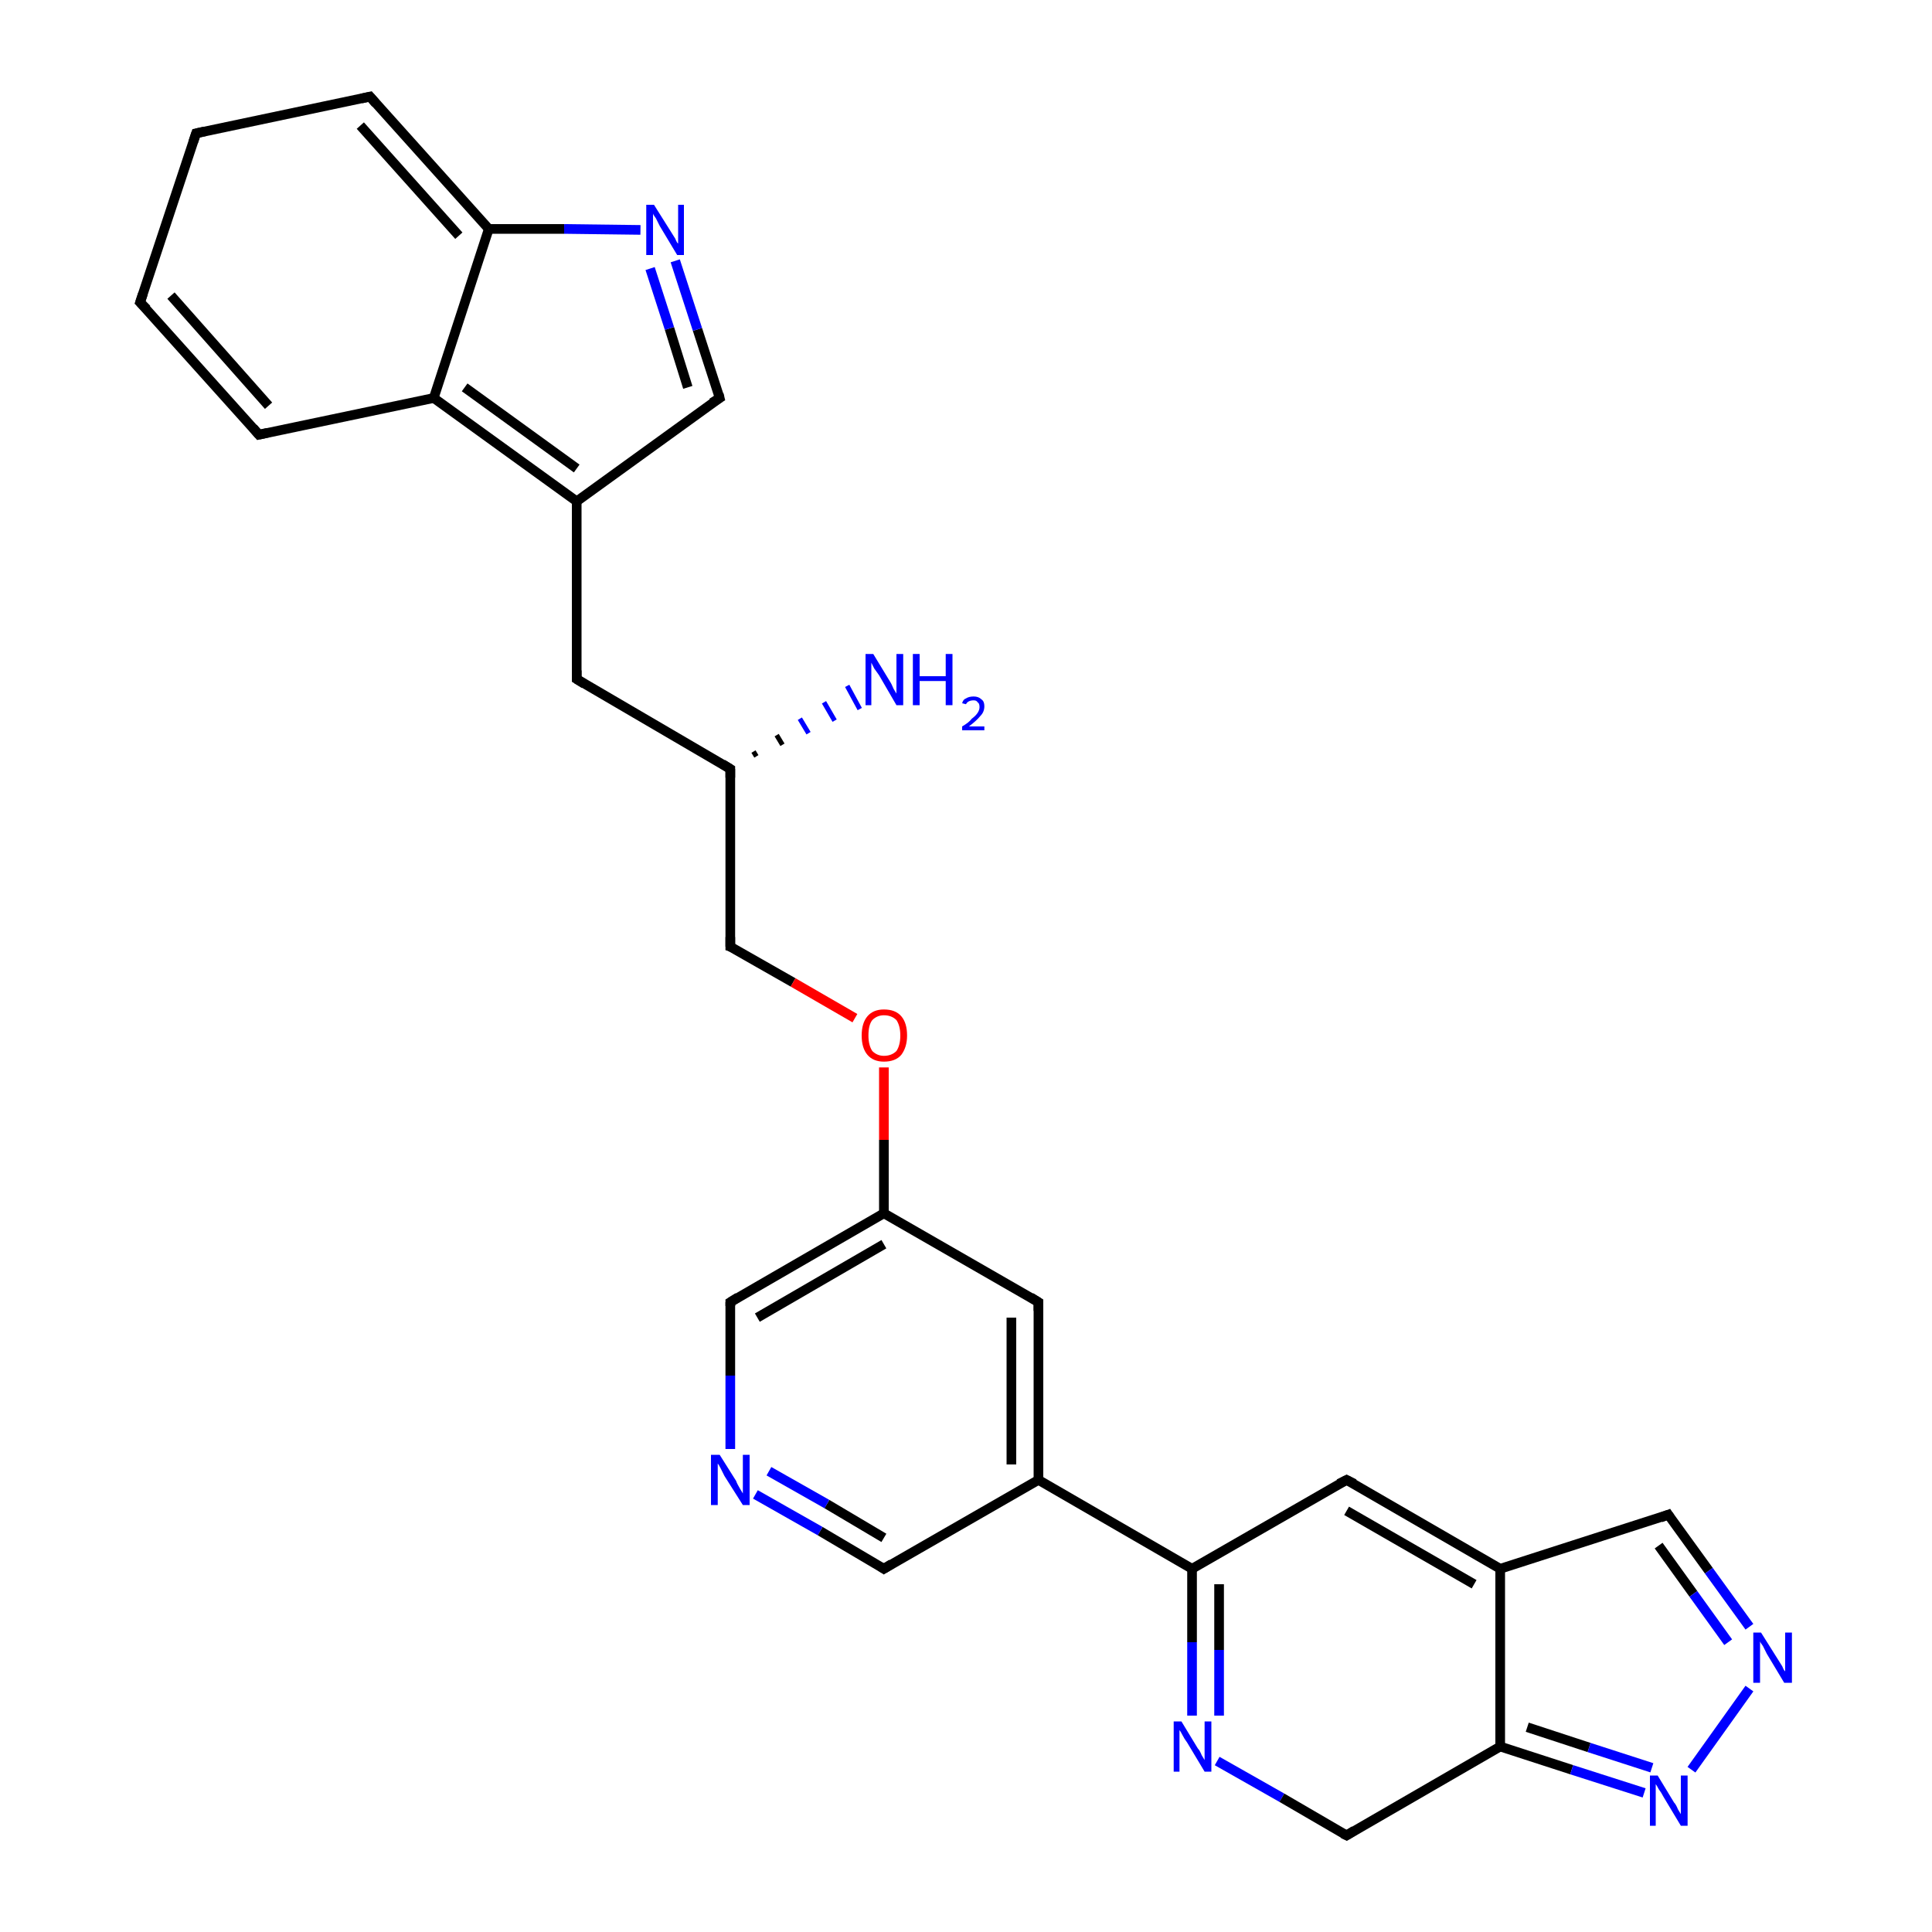 <?xml version='1.0' encoding='iso-8859-1'?>
<svg version='1.1' baseProfile='full'
              xmlns='http://www.w3.org/2000/svg'
                      xmlns:rdkit='http://www.rdkit.org/xml'
                      xmlns:xlink='http://www.w3.org/1999/xlink'
                  xml:space='preserve'
width='200px' height='200px' viewBox='0 0 200 200'>
<!-- END OF HEADER -->
<rect style='opacity:1.0;fill:#FFFFFF;stroke:none' width='200.0' height='200.0' x='0.0' y='0.0'> </rect>
<path class='bond-0 atom-0 atom-16' d='M 26.8,45.0 L 14.5,31.3' style='fill:none;fill-rule:evenodd;stroke:#000000;stroke-width:1.0px;stroke-linecap:butt;stroke-linejoin:miter;stroke-opacity:1' />
<path class='bond-0 atom-0 atom-16' d='M 27.8,42.0 L 17.7,30.6' style='fill:none;fill-rule:evenodd;stroke:#000000;stroke-width:1.0px;stroke-linecap:butt;stroke-linejoin:miter;stroke-opacity:1' />
<path class='bond-1 atom-0 atom-12' d='M 26.8,45.0 L 44.9,41.2' style='fill:none;fill-rule:evenodd;stroke:#000000;stroke-width:1.0px;stroke-linecap:butt;stroke-linejoin:miter;stroke-opacity:1' />
<path class='bond-2 atom-1 atom-15' d='M 74.5,41.2 L 72.2,34.1' style='fill:none;fill-rule:evenodd;stroke:#000000;stroke-width:1.0px;stroke-linecap:butt;stroke-linejoin:miter;stroke-opacity:1' />
<path class='bond-2 atom-1 atom-15' d='M 72.2,34.1 L 69.9,27.0' style='fill:none;fill-rule:evenodd;stroke:#0000FF;stroke-width:1.0px;stroke-linecap:butt;stroke-linejoin:miter;stroke-opacity:1' />
<path class='bond-2 atom-1 atom-15' d='M 71.2,40.1 L 69.3,34.0' style='fill:none;fill-rule:evenodd;stroke:#000000;stroke-width:1.0px;stroke-linecap:butt;stroke-linejoin:miter;stroke-opacity:1' />
<path class='bond-2 atom-1 atom-15' d='M 69.3,34.0 L 67.3,27.8' style='fill:none;fill-rule:evenodd;stroke:#0000FF;stroke-width:1.0px;stroke-linecap:butt;stroke-linejoin:miter;stroke-opacity:1' />
<path class='bond-3 atom-1 atom-13' d='M 74.5,41.2 L 59.7,51.9' style='fill:none;fill-rule:evenodd;stroke:#000000;stroke-width:1.0px;stroke-linecap:butt;stroke-linejoin:miter;stroke-opacity:1' />
<path class='bond-4 atom-2 atom-13' d='M 59.7,70.3 L 59.7,51.9' style='fill:none;fill-rule:evenodd;stroke:#000000;stroke-width:1.0px;stroke-linecap:butt;stroke-linejoin:miter;stroke-opacity:1' />
<path class='bond-5 atom-2 atom-4' d='M 59.7,70.3 L 75.6,79.6' style='fill:none;fill-rule:evenodd;stroke:#000000;stroke-width:1.0px;stroke-linecap:butt;stroke-linejoin:miter;stroke-opacity:1' />
<path class='bond-6 atom-3 atom-17' d='M 38.3,10.0 L 20.3,13.8' style='fill:none;fill-rule:evenodd;stroke:#000000;stroke-width:1.0px;stroke-linecap:butt;stroke-linejoin:miter;stroke-opacity:1' />
<path class='bond-7 atom-3 atom-14' d='M 38.3,10.0 L 50.6,23.7' style='fill:none;fill-rule:evenodd;stroke:#000000;stroke-width:1.0px;stroke-linecap:butt;stroke-linejoin:miter;stroke-opacity:1' />
<path class='bond-7 atom-3 atom-14' d='M 37.3,13.0 L 47.5,24.4' style='fill:none;fill-rule:evenodd;stroke:#000000;stroke-width:1.0px;stroke-linecap:butt;stroke-linejoin:miter;stroke-opacity:1' />
<path class='bond-8 atom-4 atom-18' d='M 75.6,79.6 L 75.6,98.0' style='fill:none;fill-rule:evenodd;stroke:#000000;stroke-width:1.0px;stroke-linecap:butt;stroke-linejoin:miter;stroke-opacity:1' />
<path class='bond-9 atom-4 atom-19' d='M 78.0,77.8 L 78.3,78.3' style='fill:none;fill-rule:evenodd;stroke:#000000;stroke-width:0.5px;stroke-linecap:butt;stroke-linejoin:miter;stroke-opacity:1' />
<path class='bond-9 atom-4 atom-19' d='M 80.4,76.1 L 81.0,77.1' style='fill:none;fill-rule:evenodd;stroke:#000000;stroke-width:0.5px;stroke-linecap:butt;stroke-linejoin:miter;stroke-opacity:1' />
<path class='bond-9 atom-4 atom-19' d='M 82.8,74.4 L 83.7,75.9' style='fill:none;fill-rule:evenodd;stroke:#0000FF;stroke-width:0.5px;stroke-linecap:butt;stroke-linejoin:miter;stroke-opacity:1' />
<path class='bond-9 atom-4 atom-19' d='M 85.3,72.7 L 86.4,74.6' style='fill:none;fill-rule:evenodd;stroke:#0000FF;stroke-width:0.5px;stroke-linecap:butt;stroke-linejoin:miter;stroke-opacity:1' />
<path class='bond-9 atom-4 atom-19' d='M 87.7,71.0 L 89.0,73.4' style='fill:none;fill-rule:evenodd;stroke:#0000FF;stroke-width:0.5px;stroke-linecap:butt;stroke-linejoin:miter;stroke-opacity:1' />
<path class='bond-10 atom-5 atom-6' d='M 91.5,125.6 L 75.6,134.8' style='fill:none;fill-rule:evenodd;stroke:#000000;stroke-width:1.0px;stroke-linecap:butt;stroke-linejoin:miter;stroke-opacity:1' />
<path class='bond-10 atom-5 atom-6' d='M 91.5,128.8 L 78.4,136.4' style='fill:none;fill-rule:evenodd;stroke:#000000;stroke-width:1.0px;stroke-linecap:butt;stroke-linejoin:miter;stroke-opacity:1' />
<path class='bond-11 atom-5 atom-21' d='M 91.5,125.6 L 107.5,134.8' style='fill:none;fill-rule:evenodd;stroke:#000000;stroke-width:1.0px;stroke-linecap:butt;stroke-linejoin:miter;stroke-opacity:1' />
<path class='bond-12 atom-5 atom-20' d='M 91.5,125.6 L 91.5,118.0' style='fill:none;fill-rule:evenodd;stroke:#000000;stroke-width:1.0px;stroke-linecap:butt;stroke-linejoin:miter;stroke-opacity:1' />
<path class='bond-12 atom-5 atom-20' d='M 91.5,118.0 L 91.5,110.5' style='fill:none;fill-rule:evenodd;stroke:#FF0000;stroke-width:1.0px;stroke-linecap:butt;stroke-linejoin:miter;stroke-opacity:1' />
<path class='bond-13 atom-6 atom-23' d='M 75.6,134.8 L 75.6,142.4' style='fill:none;fill-rule:evenodd;stroke:#000000;stroke-width:1.0px;stroke-linecap:butt;stroke-linejoin:miter;stroke-opacity:1' />
<path class='bond-13 atom-6 atom-23' d='M 75.6,142.4 L 75.6,150.0' style='fill:none;fill-rule:evenodd;stroke:#0000FF;stroke-width:1.0px;stroke-linecap:butt;stroke-linejoin:miter;stroke-opacity:1' />
<path class='bond-14 atom-7 atom-24' d='M 123.4,162.4 L 123.4,170.0' style='fill:none;fill-rule:evenodd;stroke:#000000;stroke-width:1.0px;stroke-linecap:butt;stroke-linejoin:miter;stroke-opacity:1' />
<path class='bond-14 atom-7 atom-24' d='M 123.4,170.0 L 123.4,177.6' style='fill:none;fill-rule:evenodd;stroke:#0000FF;stroke-width:1.0px;stroke-linecap:butt;stroke-linejoin:miter;stroke-opacity:1' />
<path class='bond-14 atom-7 atom-24' d='M 126.2,164.0 L 126.2,170.8' style='fill:none;fill-rule:evenodd;stroke:#000000;stroke-width:1.0px;stroke-linecap:butt;stroke-linejoin:miter;stroke-opacity:1' />
<path class='bond-14 atom-7 atom-24' d='M 126.2,170.8 L 126.2,177.6' style='fill:none;fill-rule:evenodd;stroke:#0000FF;stroke-width:1.0px;stroke-linecap:butt;stroke-linejoin:miter;stroke-opacity:1' />
<path class='bond-15 atom-7 atom-22' d='M 123.4,162.4 L 107.5,153.2' style='fill:none;fill-rule:evenodd;stroke:#000000;stroke-width:1.0px;stroke-linecap:butt;stroke-linejoin:miter;stroke-opacity:1' />
<path class='bond-16 atom-7 atom-9' d='M 123.4,162.4 L 139.4,153.2' style='fill:none;fill-rule:evenodd;stroke:#000000;stroke-width:1.0px;stroke-linecap:butt;stroke-linejoin:miter;stroke-opacity:1' />
<path class='bond-17 atom-8 atom-23' d='M 91.5,162.4 L 84.9,158.5' style='fill:none;fill-rule:evenodd;stroke:#000000;stroke-width:1.0px;stroke-linecap:butt;stroke-linejoin:miter;stroke-opacity:1' />
<path class='bond-17 atom-8 atom-23' d='M 84.9,158.5 L 78.2,154.7' style='fill:none;fill-rule:evenodd;stroke:#0000FF;stroke-width:1.0px;stroke-linecap:butt;stroke-linejoin:miter;stroke-opacity:1' />
<path class='bond-17 atom-8 atom-23' d='M 91.5,159.2 L 85.6,155.7' style='fill:none;fill-rule:evenodd;stroke:#000000;stroke-width:1.0px;stroke-linecap:butt;stroke-linejoin:miter;stroke-opacity:1' />
<path class='bond-17 atom-8 atom-23' d='M 85.6,155.7 L 79.6,152.3' style='fill:none;fill-rule:evenodd;stroke:#0000FF;stroke-width:1.0px;stroke-linecap:butt;stroke-linejoin:miter;stroke-opacity:1' />
<path class='bond-18 atom-8 atom-22' d='M 91.5,162.4 L 107.5,153.2' style='fill:none;fill-rule:evenodd;stroke:#000000;stroke-width:1.0px;stroke-linecap:butt;stroke-linejoin:miter;stroke-opacity:1' />
<path class='bond-19 atom-9 atom-10' d='M 139.4,153.2 L 155.3,162.4' style='fill:none;fill-rule:evenodd;stroke:#000000;stroke-width:1.0px;stroke-linecap:butt;stroke-linejoin:miter;stroke-opacity:1' />
<path class='bond-19 atom-9 atom-10' d='M 139.4,156.4 L 152.6,164.0' style='fill:none;fill-rule:evenodd;stroke:#000000;stroke-width:1.0px;stroke-linecap:butt;stroke-linejoin:miter;stroke-opacity:1' />
<path class='bond-20 atom-10 atom-11' d='M 155.3,162.4 L 155.3,180.8' style='fill:none;fill-rule:evenodd;stroke:#000000;stroke-width:1.0px;stroke-linecap:butt;stroke-linejoin:miter;stroke-opacity:1' />
<path class='bond-21 atom-10 atom-26' d='M 155.3,162.4 L 172.7,156.8' style='fill:none;fill-rule:evenodd;stroke:#000000;stroke-width:1.0px;stroke-linecap:butt;stroke-linejoin:miter;stroke-opacity:1' />
<path class='bond-22 atom-11 atom-25' d='M 155.3,180.8 L 139.4,190.0' style='fill:none;fill-rule:evenodd;stroke:#000000;stroke-width:1.0px;stroke-linecap:butt;stroke-linejoin:miter;stroke-opacity:1' />
<path class='bond-23 atom-11 atom-27' d='M 155.3,180.8 L 162.7,183.2' style='fill:none;fill-rule:evenodd;stroke:#000000;stroke-width:1.0px;stroke-linecap:butt;stroke-linejoin:miter;stroke-opacity:1' />
<path class='bond-23 atom-11 atom-27' d='M 162.7,183.2 L 170.2,185.6' style='fill:none;fill-rule:evenodd;stroke:#0000FF;stroke-width:1.0px;stroke-linecap:butt;stroke-linejoin:miter;stroke-opacity:1' />
<path class='bond-23 atom-11 atom-27' d='M 158.1,178.8 L 164.5,180.9' style='fill:none;fill-rule:evenodd;stroke:#000000;stroke-width:1.0px;stroke-linecap:butt;stroke-linejoin:miter;stroke-opacity:1' />
<path class='bond-23 atom-11 atom-27' d='M 164.5,180.9 L 171.0,183.0' style='fill:none;fill-rule:evenodd;stroke:#0000FF;stroke-width:1.0px;stroke-linecap:butt;stroke-linejoin:miter;stroke-opacity:1' />
<path class='bond-24 atom-12 atom-14' d='M 44.9,41.2 L 50.6,23.7' style='fill:none;fill-rule:evenodd;stroke:#000000;stroke-width:1.0px;stroke-linecap:butt;stroke-linejoin:miter;stroke-opacity:1' />
<path class='bond-25 atom-12 atom-13' d='M 44.9,41.2 L 59.7,51.9' style='fill:none;fill-rule:evenodd;stroke:#000000;stroke-width:1.0px;stroke-linecap:butt;stroke-linejoin:miter;stroke-opacity:1' />
<path class='bond-25 atom-12 atom-13' d='M 48.1,40.1 L 59.7,48.5' style='fill:none;fill-rule:evenodd;stroke:#000000;stroke-width:1.0px;stroke-linecap:butt;stroke-linejoin:miter;stroke-opacity:1' />
<path class='bond-26 atom-14 atom-15' d='M 50.6,23.7 L 58.4,23.7' style='fill:none;fill-rule:evenodd;stroke:#000000;stroke-width:1.0px;stroke-linecap:butt;stroke-linejoin:miter;stroke-opacity:1' />
<path class='bond-26 atom-14 atom-15' d='M 58.4,23.7 L 66.3,23.8' style='fill:none;fill-rule:evenodd;stroke:#0000FF;stroke-width:1.0px;stroke-linecap:butt;stroke-linejoin:miter;stroke-opacity:1' />
<path class='bond-27 atom-16 atom-17' d='M 14.5,31.3 L 20.3,13.8' style='fill:none;fill-rule:evenodd;stroke:#000000;stroke-width:1.0px;stroke-linecap:butt;stroke-linejoin:miter;stroke-opacity:1' />
<path class='bond-28 atom-18 atom-20' d='M 75.6,98.0 L 82.1,101.7' style='fill:none;fill-rule:evenodd;stroke:#000000;stroke-width:1.0px;stroke-linecap:butt;stroke-linejoin:miter;stroke-opacity:1' />
<path class='bond-28 atom-18 atom-20' d='M 82.1,101.7 L 88.5,105.4' style='fill:none;fill-rule:evenodd;stroke:#FF0000;stroke-width:1.0px;stroke-linecap:butt;stroke-linejoin:miter;stroke-opacity:1' />
<path class='bond-29 atom-21 atom-22' d='M 107.5,134.8 L 107.5,153.2' style='fill:none;fill-rule:evenodd;stroke:#000000;stroke-width:1.0px;stroke-linecap:butt;stroke-linejoin:miter;stroke-opacity:1' />
<path class='bond-29 atom-21 atom-22' d='M 104.7,136.4 L 104.7,151.6' style='fill:none;fill-rule:evenodd;stroke:#000000;stroke-width:1.0px;stroke-linecap:butt;stroke-linejoin:miter;stroke-opacity:1' />
<path class='bond-30 atom-24 atom-25' d='M 126.0,182.3 L 132.7,186.1' style='fill:none;fill-rule:evenodd;stroke:#0000FF;stroke-width:1.0px;stroke-linecap:butt;stroke-linejoin:miter;stroke-opacity:1' />
<path class='bond-30 atom-24 atom-25' d='M 132.7,186.1 L 139.4,190.0' style='fill:none;fill-rule:evenodd;stroke:#000000;stroke-width:1.0px;stroke-linecap:butt;stroke-linejoin:miter;stroke-opacity:1' />
<path class='bond-31 atom-26 atom-28' d='M 172.7,156.8 L 176.9,162.6' style='fill:none;fill-rule:evenodd;stroke:#000000;stroke-width:1.0px;stroke-linecap:butt;stroke-linejoin:miter;stroke-opacity:1' />
<path class='bond-31 atom-26 atom-28' d='M 176.9,162.6 L 181.1,168.4' style='fill:none;fill-rule:evenodd;stroke:#0000FF;stroke-width:1.0px;stroke-linecap:butt;stroke-linejoin:miter;stroke-opacity:1' />
<path class='bond-31 atom-26 atom-28' d='M 171.7,160.0 L 175.3,165.0' style='fill:none;fill-rule:evenodd;stroke:#000000;stroke-width:1.0px;stroke-linecap:butt;stroke-linejoin:miter;stroke-opacity:1' />
<path class='bond-31 atom-26 atom-28' d='M 175.3,165.0 L 178.9,170.0' style='fill:none;fill-rule:evenodd;stroke:#0000FF;stroke-width:1.0px;stroke-linecap:butt;stroke-linejoin:miter;stroke-opacity:1' />
<path class='bond-32 atom-27 atom-28' d='M 175.1,183.2 L 181.1,174.8' style='fill:none;fill-rule:evenodd;stroke:#0000FF;stroke-width:1.0px;stroke-linecap:butt;stroke-linejoin:miter;stroke-opacity:1' />
<path d='M 26.2,44.3 L 26.8,45.0 L 27.7,44.8' style='fill:none;stroke:#000000;stroke-width:1.0px;stroke-linecap:butt;stroke-linejoin:miter;stroke-opacity:1;' />
<path d='M 74.4,40.8 L 74.5,41.2 L 73.7,41.7' style='fill:none;stroke:#000000;stroke-width:1.0px;stroke-linecap:butt;stroke-linejoin:miter;stroke-opacity:1;' />
<path d='M 59.7,69.4 L 59.7,70.3 L 60.5,70.8' style='fill:none;stroke:#000000;stroke-width:1.0px;stroke-linecap:butt;stroke-linejoin:miter;stroke-opacity:1;' />
<path d='M 37.4,10.2 L 38.3,10.0 L 38.9,10.7' style='fill:none;stroke:#000000;stroke-width:1.0px;stroke-linecap:butt;stroke-linejoin:miter;stroke-opacity:1;' />
<path d='M 74.8,79.1 L 75.6,79.6 L 75.6,80.5' style='fill:none;stroke:#000000;stroke-width:1.0px;stroke-linecap:butt;stroke-linejoin:miter;stroke-opacity:1;' />
<path d='M 76.4,134.3 L 75.6,134.8 L 75.6,135.2' style='fill:none;stroke:#000000;stroke-width:1.0px;stroke-linecap:butt;stroke-linejoin:miter;stroke-opacity:1;' />
<path d='M 91.2,162.2 L 91.5,162.4 L 92.3,161.9' style='fill:none;stroke:#000000;stroke-width:1.0px;stroke-linecap:butt;stroke-linejoin:miter;stroke-opacity:1;' />
<path d='M 138.6,153.6 L 139.4,153.2 L 140.2,153.6' style='fill:none;stroke:#000000;stroke-width:1.0px;stroke-linecap:butt;stroke-linejoin:miter;stroke-opacity:1;' />
<path d='M 15.2,32.0 L 14.5,31.3 L 14.8,30.4' style='fill:none;stroke:#000000;stroke-width:1.0px;stroke-linecap:butt;stroke-linejoin:miter;stroke-opacity:1;' />
<path d='M 21.2,13.6 L 20.3,13.8 L 20.0,14.7' style='fill:none;stroke:#000000;stroke-width:1.0px;stroke-linecap:butt;stroke-linejoin:miter;stroke-opacity:1;' />
<path d='M 75.6,97.0 L 75.6,98.0 L 75.9,98.1' style='fill:none;stroke:#000000;stroke-width:1.0px;stroke-linecap:butt;stroke-linejoin:miter;stroke-opacity:1;' />
<path d='M 106.7,134.3 L 107.5,134.8 L 107.5,135.7' style='fill:none;stroke:#000000;stroke-width:1.0px;stroke-linecap:butt;stroke-linejoin:miter;stroke-opacity:1;' />
<path d='M 140.2,189.5 L 139.4,190.0 L 139.0,189.8' style='fill:none;stroke:#000000;stroke-width:1.0px;stroke-linecap:butt;stroke-linejoin:miter;stroke-opacity:1;' />
<path d='M 171.9,157.1 L 172.7,156.8 L 172.9,157.1' style='fill:none;stroke:#000000;stroke-width:1.0px;stroke-linecap:butt;stroke-linejoin:miter;stroke-opacity:1;' />
<path class='atom-15' d='M 67.7 21.2
L 69.4 23.9
Q 69.6 24.2, 69.9 24.7
Q 70.1 25.2, 70.2 25.2
L 70.2 21.2
L 70.8 21.2
L 70.8 26.4
L 70.1 26.4
L 68.3 23.4
Q 68.1 23.0, 67.9 22.6
Q 67.6 22.2, 67.6 22.1
L 67.6 26.4
L 66.9 26.4
L 66.9 21.2
L 67.7 21.2
' fill='#0000FF'/>
<path class='atom-19' d='M 90.4 67.7
L 92.1 70.5
Q 92.3 70.8, 92.5 71.3
Q 92.8 71.8, 92.8 71.8
L 92.8 67.7
L 93.5 67.7
L 93.5 73.0
L 92.8 73.0
L 91.0 69.9
Q 90.8 69.6, 90.5 69.2
Q 90.3 68.8, 90.2 68.6
L 90.2 73.0
L 89.6 73.0
L 89.6 67.7
L 90.4 67.7
' fill='#0000FF'/>
<path class='atom-19' d='M 94.5 67.7
L 95.2 67.7
L 95.2 70.0
L 97.9 70.0
L 97.9 67.7
L 98.6 67.7
L 98.6 73.0
L 97.9 73.0
L 97.9 70.5
L 95.2 70.5
L 95.2 73.0
L 94.5 73.0
L 94.5 67.7
' fill='#0000FF'/>
<path class='atom-19' d='M 99.6 72.8
Q 99.7 72.4, 100.0 72.3
Q 100.3 72.1, 100.8 72.1
Q 101.3 72.1, 101.6 72.4
Q 101.9 72.6, 101.9 73.1
Q 101.9 73.7, 101.5 74.1
Q 101.1 74.6, 100.3 75.2
L 101.9 75.2
L 101.9 75.6
L 99.6 75.6
L 99.6 75.2
Q 100.3 74.8, 100.6 74.4
Q 101.0 74.1, 101.2 73.8
Q 101.4 73.5, 101.4 73.2
Q 101.4 72.8, 101.2 72.7
Q 101.1 72.5, 100.8 72.5
Q 100.5 72.5, 100.3 72.6
Q 100.1 72.7, 100.0 72.9
L 99.6 72.8
' fill='#0000FF'/>
<path class='atom-20' d='M 89.2 107.2
Q 89.2 105.9, 89.8 105.2
Q 90.4 104.5, 91.5 104.5
Q 92.7 104.5, 93.3 105.2
Q 93.9 105.9, 93.9 107.2
Q 93.9 108.4, 93.3 109.2
Q 92.7 109.9, 91.5 109.9
Q 90.4 109.9, 89.8 109.2
Q 89.2 108.5, 89.2 107.2
M 91.5 109.3
Q 92.3 109.3, 92.8 108.8
Q 93.2 108.2, 93.2 107.2
Q 93.2 106.2, 92.8 105.6
Q 92.3 105.1, 91.5 105.1
Q 90.8 105.1, 90.3 105.6
Q 89.9 106.1, 89.9 107.2
Q 89.9 108.2, 90.3 108.8
Q 90.8 109.3, 91.5 109.3
' fill='#FF0000'/>
<path class='atom-23' d='M 74.5 150.6
L 76.2 153.3
Q 76.3 153.6, 76.6 154.1
Q 76.9 154.6, 76.9 154.6
L 76.9 150.6
L 77.6 150.6
L 77.6 155.8
L 76.9 155.8
L 75.0 152.8
Q 74.8 152.4, 74.6 152.0
Q 74.4 151.6, 74.3 151.5
L 74.3 155.8
L 73.6 155.8
L 73.6 150.6
L 74.5 150.6
' fill='#0000FF'/>
<path class='atom-24' d='M 122.3 178.2
L 124.0 181.0
Q 124.2 181.2, 124.4 181.7
Q 124.7 182.2, 124.7 182.2
L 124.7 178.2
L 125.4 178.2
L 125.4 183.4
L 124.7 183.4
L 122.9 180.4
Q 122.6 180.0, 122.4 179.6
Q 122.2 179.2, 122.1 179.1
L 122.1 183.4
L 121.5 183.4
L 121.5 178.2
L 122.3 178.2
' fill='#0000FF'/>
<path class='atom-27' d='M 171.6 183.8
L 173.3 186.6
Q 173.5 186.8, 173.7 187.3
Q 174.0 187.8, 174.0 187.8
L 174.0 183.8
L 174.7 183.8
L 174.7 189.0
L 174.0 189.0
L 172.2 186.0
Q 172.0 185.6, 171.7 185.2
Q 171.5 184.8, 171.4 184.7
L 171.4 189.0
L 170.8 189.0
L 170.8 183.8
L 171.6 183.8
' fill='#0000FF'/>
<path class='atom-28' d='M 182.3 169.0
L 184.0 171.7
Q 184.2 172.0, 184.5 172.5
Q 184.7 173.0, 184.8 173.0
L 184.8 169.0
L 185.5 169.0
L 185.5 174.2
L 184.7 174.2
L 182.9 171.2
Q 182.7 170.8, 182.5 170.4
Q 182.2 170.0, 182.2 169.9
L 182.2 174.2
L 181.5 174.2
L 181.5 169.0
L 182.3 169.0
' fill='#0000FF'/>
</svg>
